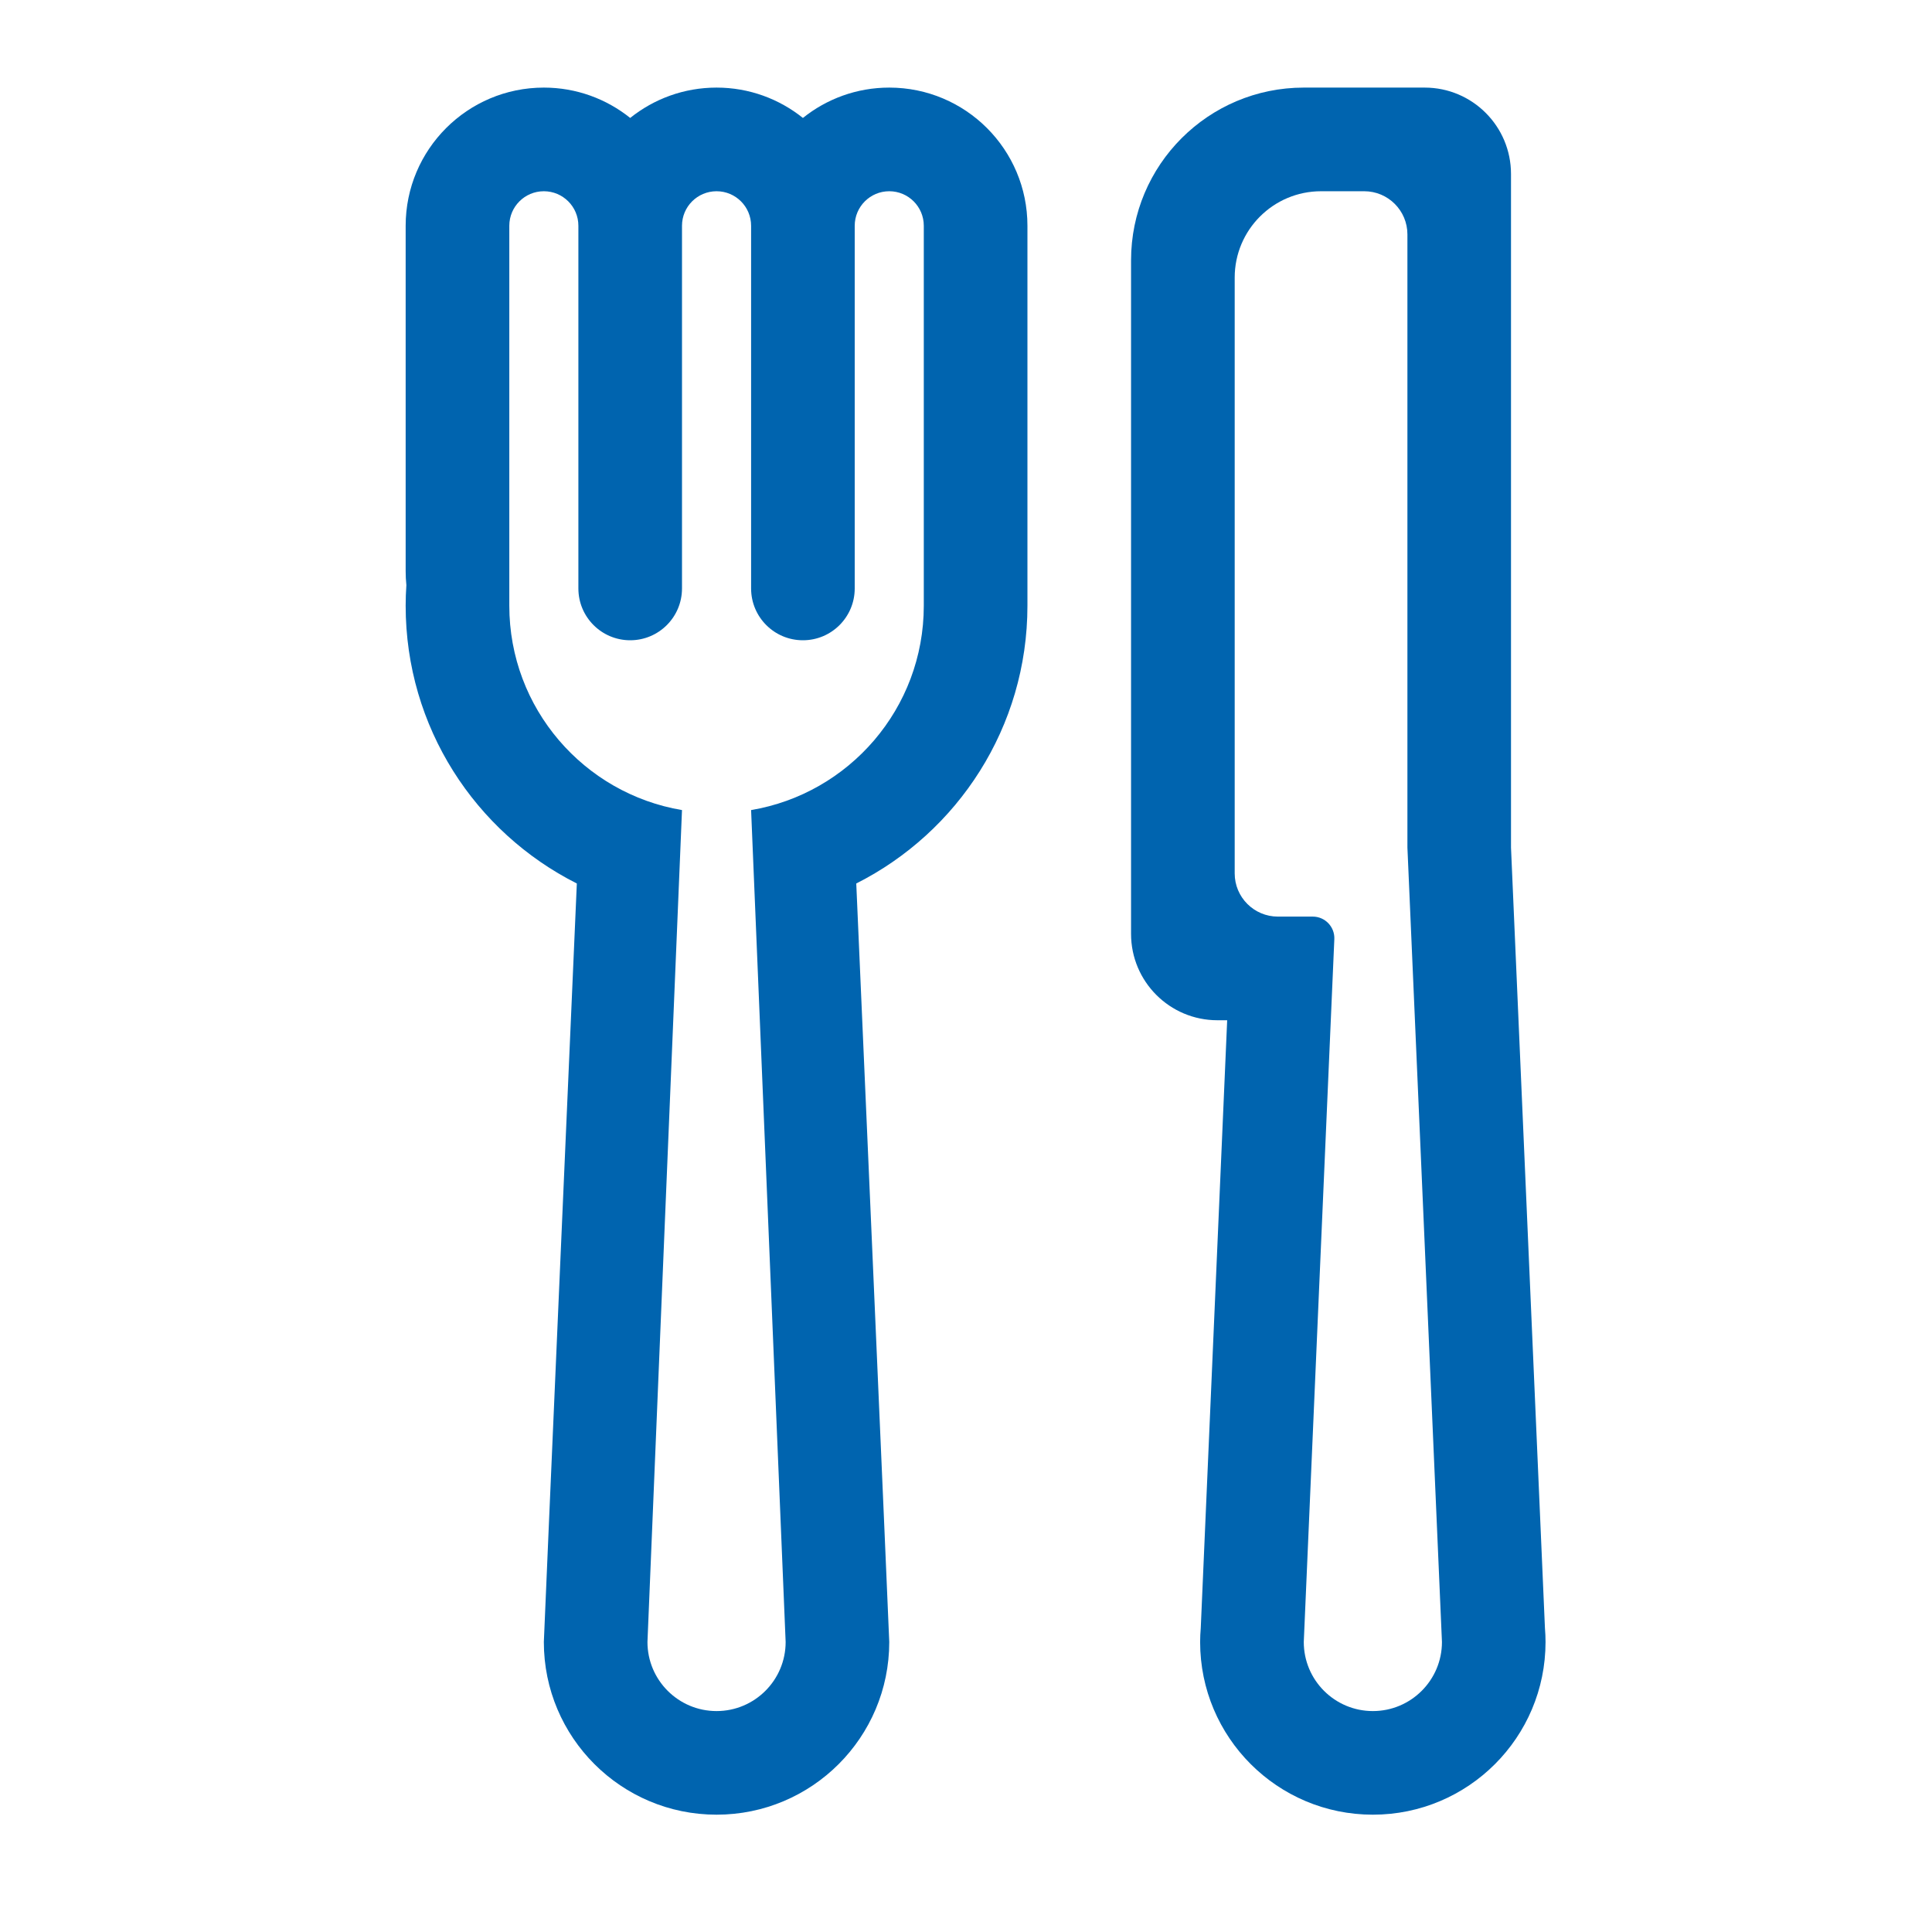 <svg width="65" height="65" viewBox="0 0 65 65" fill="none" xmlns="http://www.w3.org/2000/svg">
<path d="M51.978 54.777L50.836 28.514V5.853C50.836 4.248 49.536 2.947 47.931 2.947H43.864C40.654 2.947 38.053 5.548 38.053 8.758V31.419C38.053 33.024 39.354 34.325 40.958 34.325H41.287L40.398 54.777C40.385 54.931 40.377 55.086 40.377 55.243C40.377 58.452 42.978 61.053 46.188 61.053C49.397 61.053 51.998 58.452 51.998 55.243C51.998 55.086 51.991 54.931 51.978 54.777ZM46.188 57.567C44.905 57.567 43.864 56.526 43.864 55.243C43.864 55.18 44.892 31.596 44.892 31.596C44.91 31.183 44.58 30.838 44.167 30.838H42.993C42.191 30.838 41.54 30.187 41.54 29.386V9.339C41.54 7.734 42.841 6.434 44.446 6.434H45.898C46.7 6.434 47.351 7.084 47.351 7.886V28.514C47.351 28.514 48.513 55.18 48.513 55.243C48.513 56.526 47.472 57.567 46.189 57.567H46.188Z" fill="#0064AF"/>
<path d="M29.918 2.947C28.819 2.947 27.809 3.33 27.013 3.968C26.217 3.33 25.207 2.947 24.108 2.947C23.008 2.947 21.998 3.33 21.202 3.968C20.406 3.33 19.396 2.947 18.297 2.947C15.73 2.947 13.648 5.028 13.648 7.596V19.217C13.648 19.375 13.656 19.532 13.672 19.686C13.656 19.915 13.648 20.147 13.648 20.379C13.648 24.465 15.991 28.003 19.407 29.724C19.407 29.724 18.297 55.085 18.297 55.243C18.297 58.452 20.898 61.053 24.108 61.053C27.317 61.053 29.918 58.452 29.918 55.243C29.918 55.086 28.808 29.724 28.808 29.724C32.223 28.002 34.567 24.464 34.567 20.379V7.596C34.567 5.028 32.486 2.947 29.918 2.947ZM31.08 20.379C31.08 23.834 28.567 26.7 25.27 27.254C25.27 27.254 26.432 55.181 26.432 55.243C26.432 56.526 25.391 57.567 24.108 57.567C22.824 57.567 21.783 56.526 21.783 55.243C21.783 55.18 22.945 27.254 22.945 27.254C19.648 26.7 17.135 23.834 17.135 20.379V7.596C17.135 6.954 17.655 6.434 18.297 6.434C18.939 6.434 19.459 6.954 19.459 7.596V19.798C19.459 20.761 20.24 21.541 21.202 21.541C22.165 21.541 22.945 20.761 22.945 19.798V7.596C22.945 6.954 23.465 6.434 24.108 6.434C24.75 6.434 25.27 6.954 25.27 7.596V19.798C25.27 20.761 26.05 21.541 27.013 21.541C27.976 21.541 28.756 20.761 28.756 19.798V7.596C28.756 6.954 29.276 6.434 29.918 6.434C30.56 6.434 31.08 6.954 31.08 7.596V20.379Z" fill="#0064AF"/>
</svg>
